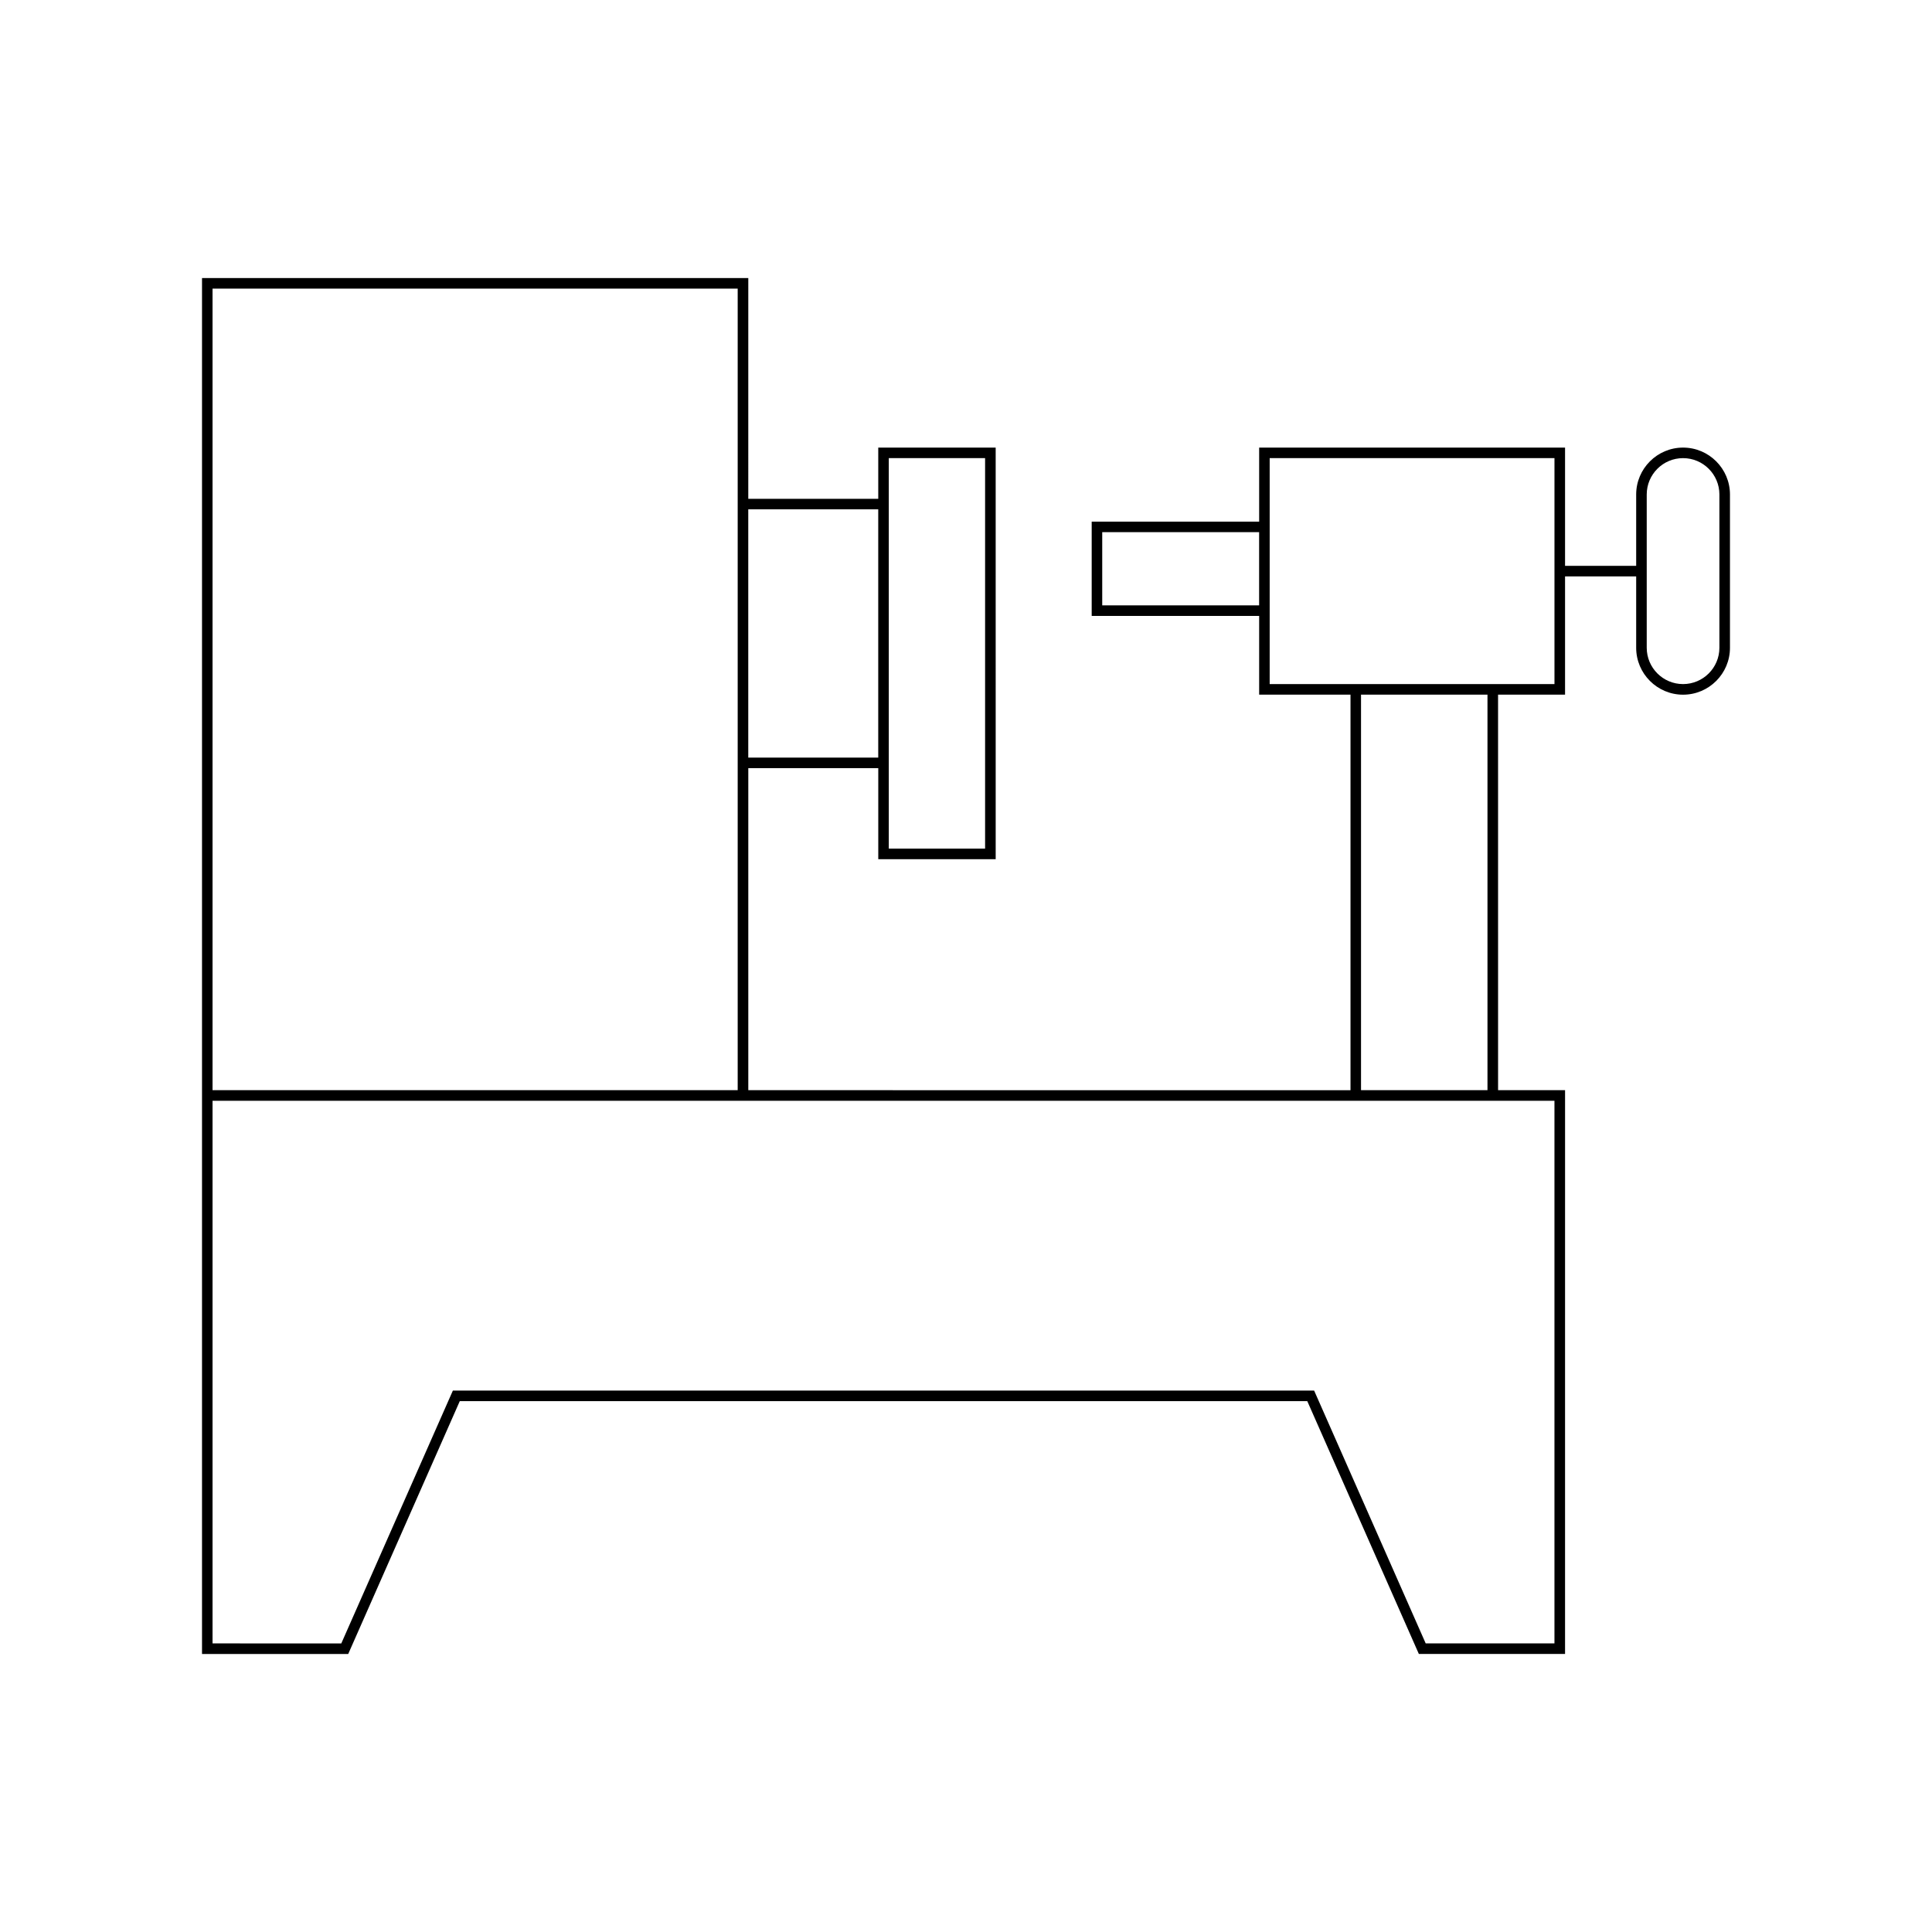 <?xml version="1.0" encoding="UTF-8"?>
<!-- Uploaded to: ICON Repo, www.svgrepo.com, Generator: ICON Repo Mixer Tools -->
<svg fill="#000000" width="800px" height="800px" version="1.1" viewBox="144 144 512 512" xmlns="http://www.w3.org/2000/svg">
 <path d="m265.85 515.31h224.59l29.57 67.004h38.746l0.004-149.41h-17.754l-0.004-104.81h17.754v-31.336h18.848v18.91c0 6.852 5.574 12.43 12.426 12.43 6.856 0 12.43-5.574 12.43-12.43v-40.621c0-6.852-5.574-12.43-12.43-12.43-6.852 0-12.426 5.574-12.426 12.43v18.91h-18.848v-31.34h-81.066v19.621h-44.379v24.988h44.379v20.867h24.207v104.82l-159.59-0.004v-85.34h34.445v24.133h31.117l-0.004-109.08h-31.117v13.566h-34.445l0.004-58.5h-144.77v364.63h38.746zm314.55-240.27c0-5.312 4.32-9.629 9.625-9.629 5.312 0 9.633 4.32 9.633 9.629v40.621c0 5.312-4.32 9.629-9.633 9.629-5.309 0-9.625-4.32-9.625-9.629zm-102.72 29.383h-41.578v-19.391h41.578zm-98.141-39.012h25.52v103.49h-25.52zm-37.242 13.566h34.445v65.789h-34.445zm138.18 46.312v-59.879h75.473v59.879zm57.719 2.801v104.82h-33.512v-104.82zm-337.87-107.61h139.17v212.43h-139.17zm0 359.04v-143.81h355.62v143.81h-34.121l-29.57-67.004-228.24 0.004-29.57 67.004z"/>
</svg>